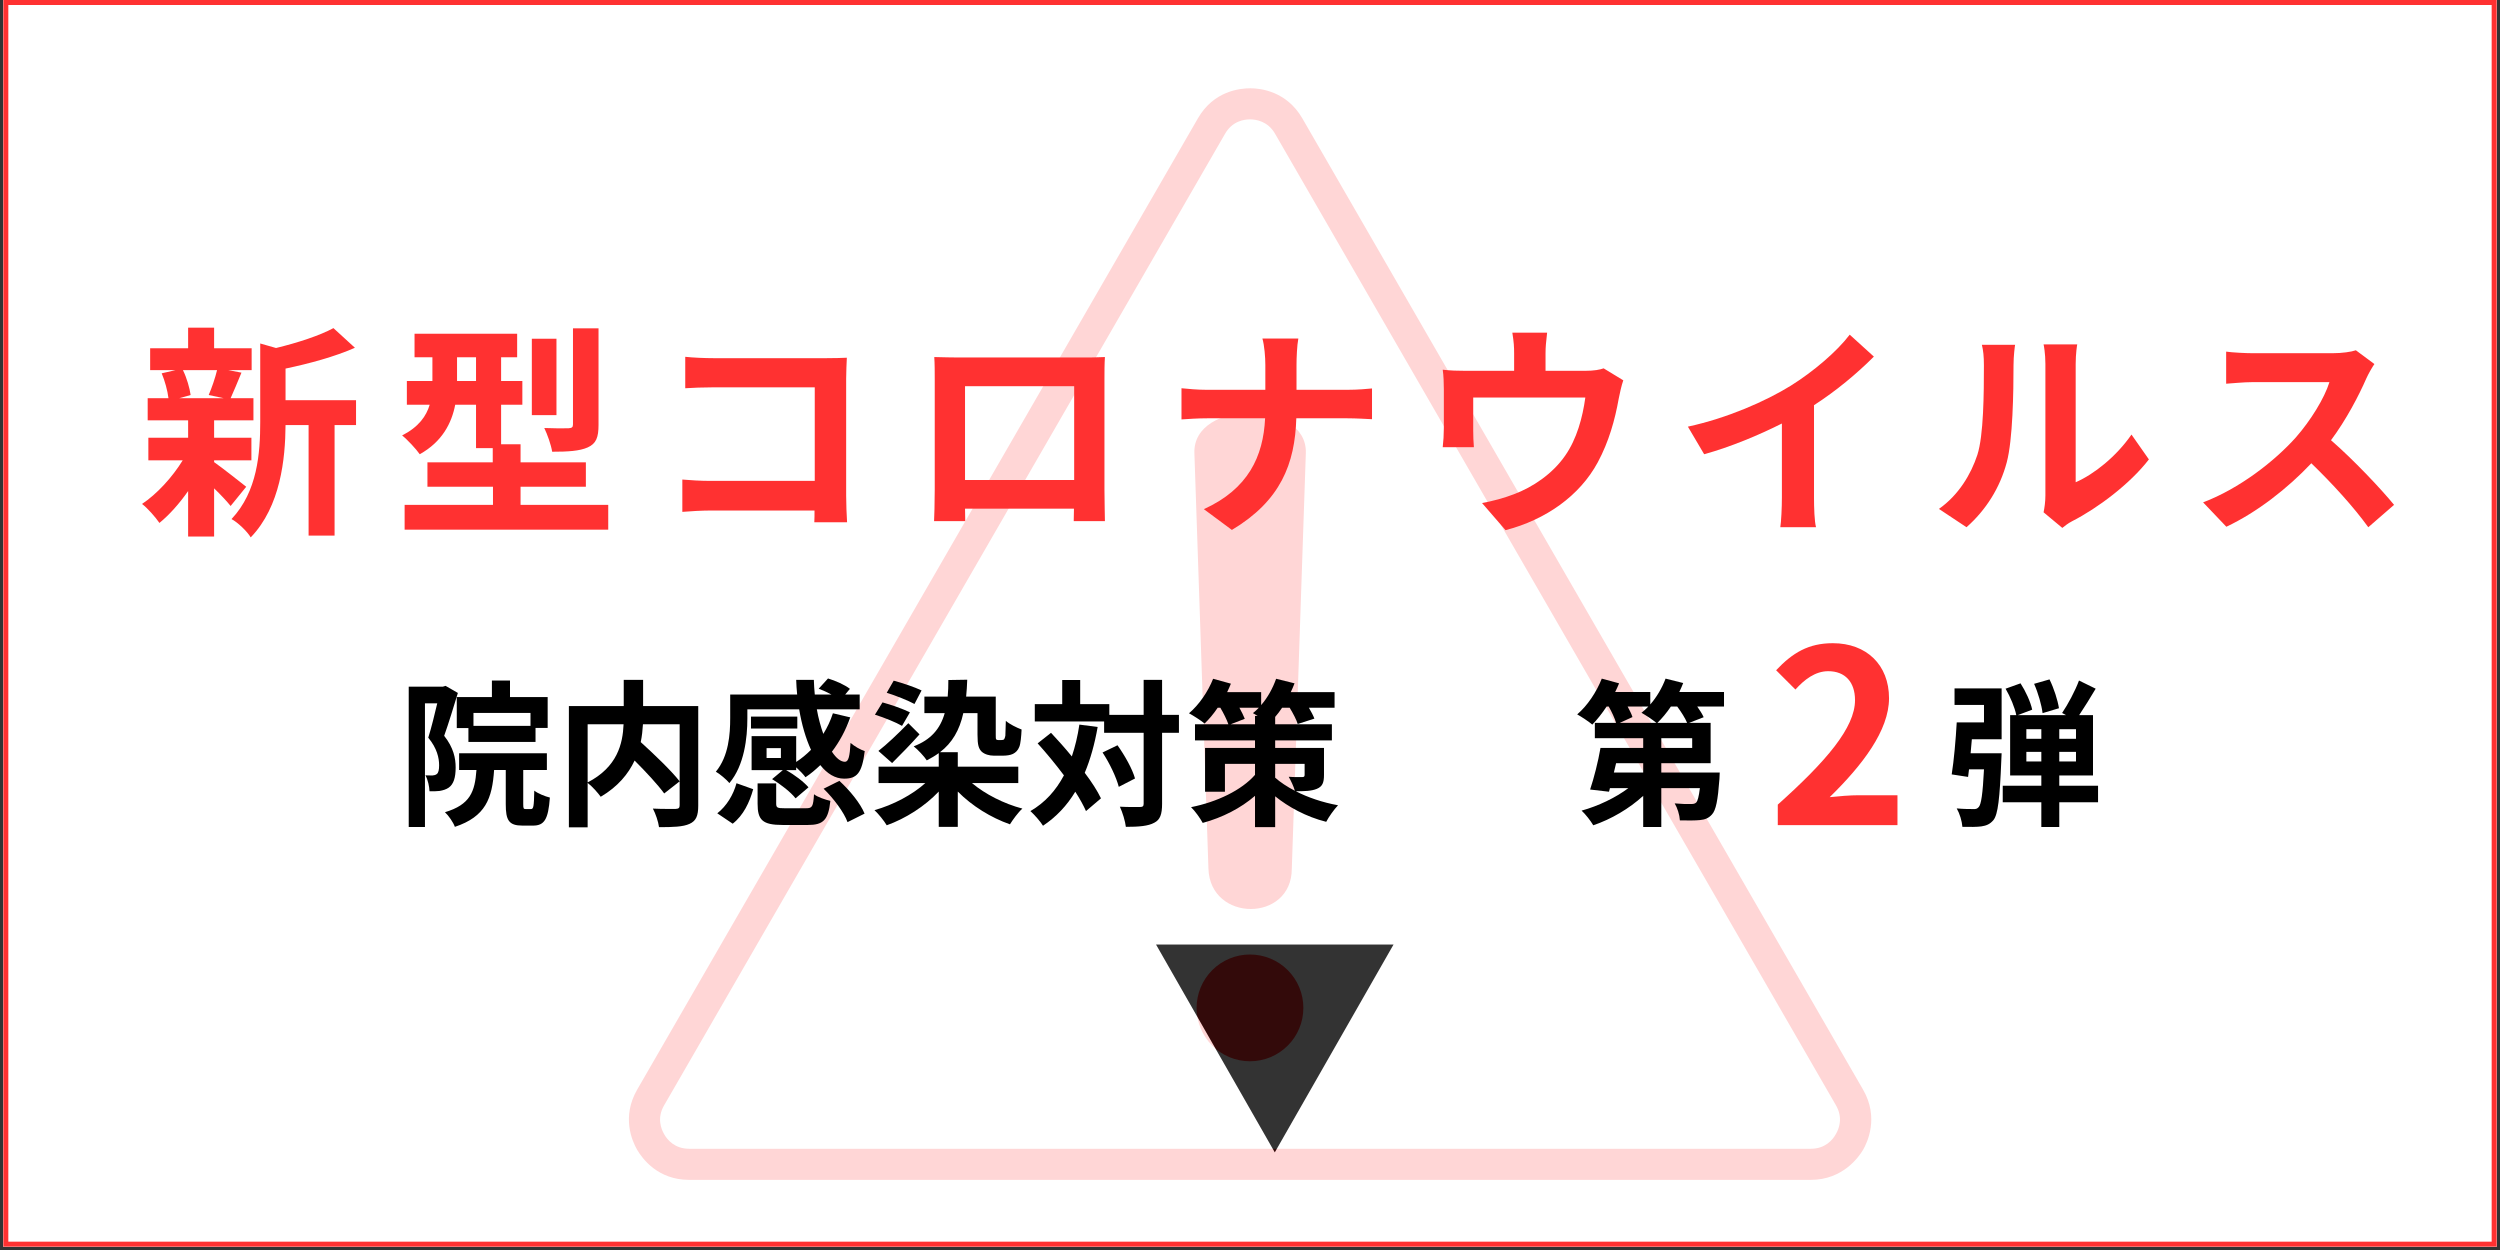 <?xml version="1.0" encoding="UTF-8"?> <svg xmlns="http://www.w3.org/2000/svg" xmlns:xlink="http://www.w3.org/1999/xlink" width="500" zoomAndPan="magnify" viewBox="0 0 375 187.5" height="250" preserveAspectRatio="xMidYMid meet" version="1.0"><rect x="0" y="0" width="375" height="187.5" fill="#333333" stroke="none"/><defs><filter x="0%" y="0%" width="100%" height="100%" id="3ed9eecd3d"><feColorMatrix values="0 0 0 0 1 0 0 0 0 1 0 0 0 0 1 0 0 0 1 0" color-interpolation-filters="sRGB"></feColorMatrix></filter><g></g><clipPath id="38e3bb9097"><path d="M 0.5 0 L 374.5 0 L 374.5 187 L 0.5 187 Z M 0.5 0 " clip-rule="nonzero"></path></clipPath><clipPath id="7e61a54d4d"><path d="M 173.402 141.676 L 209.035 141.676 L 209.035 172.855 L 173.402 172.855 Z M 173.402 141.676 " clip-rule="nonzero"></path></clipPath><clipPath id="7d4536a0f7"><path d="M 191.219 172.855 L 173.402 141.676 L 209.035 141.676 Z M 191.219 172.855 " clip-rule="nonzero"></path></clipPath><mask id="1e18b6775e"><g filter="url(#3ed9eecd3d)"><rect x="-37.5" width="450" fill="#000000" y="-18.75" height="225" fill-opacity="0.2"></rect></g></mask><clipPath id="488f3e5236"><path d="M 1 0.113 L 207.844 0.113 L 207.844 184 L 1 184 Z M 1 0.113 " clip-rule="nonzero"></path></clipPath><clipPath id="b9febe95ab"><rect x="0" width="208" y="0" height="184"></rect></clipPath><clipPath id="2d83c8c5d0"><path d="M 0.5 0 L 374.5 0 L 374.5 187 L 0.5 187 Z M 0.5 0 " clip-rule="nonzero"></path></clipPath></defs><g clip-path="url(#38e3bb9097)"><path fill="#ffffff" d="M 0.5 0 L 374.5 0 L 374.5 187 L 0.5 187 Z M 0.5 0 " fill-opacity="1" fill-rule="nonzero"></path><path fill="#ffffff" d="M 0.5 0 L 374.5 0 L 374.5 187 L 0.5 187 Z M 0.5 0 " fill-opacity="1" fill-rule="nonzero"></path></g><g clip-path="url(#7e61a54d4d)"><g clip-path="url(#7d4536a0f7)"><path fill="#000000" d="M 209.035 172.855 L 173.402 172.855 L 173.402 141.676 L 209.035 141.676 Z M 209.035 172.855 " fill-opacity="1" fill-rule="nonzero"></path></g></g><g mask="url(#1e18b6775e)"><g transform="matrix(1, 0, 0, 1, 83, 3)"><g clip-path="url(#b9febe95ab)"><g clip-path="url(#488f3e5236)"><path fill="#ffffff" d="M 87.988 9.746 C 95.336 -2.969 113.66 -2.969 120.965 9.746 L 163.027 82.598 L 205.086 155.406 C 212.434 168.117 203.27 183.969 188.574 183.969 L 20.379 183.969 C 5.727 183.969 -3.438 168.078 3.867 155.406 L 45.93 82.555 Z M 87.988 9.746 " fill-opacity="1" fill-rule="nonzero"></path></g><path fill="#ff3131" d="M 110.77 127.297 C 111.473 106.371 112.176 85.773 112.875 64.973 C 113.164 56.922 95.871 56.883 96.16 64.973 C 96.863 85.773 97.562 106.535 98.266 127.297 C 98.512 135.348 110.77 135.387 110.77 127.297 Z M 110.77 127.297 " fill-opacity="1" fill-rule="nonzero"></path><path fill="#ff3131" d="M 112.504 148.184 C 112.504 148.707 112.453 149.23 112.352 149.746 C 112.25 150.262 112.098 150.762 111.895 151.246 C 111.695 151.734 111.449 152.195 111.156 152.633 C 110.863 153.07 110.531 153.473 110.16 153.844 C 109.789 154.215 109.383 154.547 108.945 154.84 C 108.508 155.133 108.047 155.379 107.562 155.582 C 107.074 155.781 106.574 155.934 106.059 156.035 C 105.543 156.141 105.023 156.191 104.496 156.191 C 103.973 156.191 103.449 156.141 102.934 156.035 C 102.418 155.934 101.918 155.781 101.434 155.582 C 100.949 155.379 100.484 155.133 100.051 154.84 C 99.613 154.547 99.207 154.215 98.836 153.844 C 98.465 153.473 98.133 153.07 97.84 152.633 C 97.547 152.195 97.301 151.734 97.102 151.246 C 96.898 150.762 96.746 150.262 96.645 149.746 C 96.543 149.23 96.488 148.707 96.488 148.184 C 96.488 147.656 96.543 147.137 96.645 146.621 C 96.746 146.105 96.898 145.605 97.102 145.117 C 97.301 144.633 97.547 144.172 97.84 143.734 C 98.133 143.297 98.465 142.891 98.836 142.52 C 99.207 142.148 99.613 141.816 100.051 141.523 C 100.484 141.234 100.949 140.984 101.434 140.785 C 101.918 140.582 102.418 140.434 102.934 140.328 C 103.449 140.227 103.973 140.176 104.496 140.176 C 105.023 140.176 105.543 140.227 106.059 140.328 C 106.574 140.434 107.074 140.582 107.562 140.785 C 108.047 140.984 108.508 141.234 108.945 141.523 C 109.383 141.816 109.789 142.148 110.16 142.52 C 110.531 142.891 110.863 143.297 111.156 143.734 C 111.449 144.172 111.695 144.633 111.895 145.117 C 112.098 145.605 112.25 146.105 112.352 146.621 C 112.453 147.137 112.504 147.656 112.504 148.184 Z M 112.504 148.184 " fill-opacity="1" fill-rule="nonzero"></path><path fill="#ff3131" d="M 188.617 173.98 L 20.379 173.98 C 15.672 173.98 13.363 170.801 12.578 169.48 C 11.793 168.117 10.227 164.527 12.578 160.441 L 96.695 14.738 C 99.051 10.652 102.969 10.242 104.539 10.242 C 106.105 10.242 109.988 10.695 112.34 14.738 L 196.457 160.441 C 198.895 164.652 197.078 168.406 196.457 169.48 C 195.84 170.512 193.445 173.98 188.617 173.98 Z M 104.496 14.906 C 103.547 14.906 101.816 15.195 100.742 17.094 L 16.621 162.793 C 15.508 164.691 16.168 166.344 16.621 167.129 C 17.078 167.953 18.191 169.316 20.379 169.316 L 188.617 169.316 C 190.805 169.316 191.918 167.953 192.371 167.129 C 192.867 166.301 193.488 164.652 192.371 162.754 L 108.254 17.051 C 107.18 15.195 105.445 14.906 104.496 14.906 Z M 104.496 14.906 " fill-opacity="1" fill-rule="nonzero"></path></g></g></g><g clip-path="url(#2d83c8c5d0)"><path stroke-linecap="butt" transform="matrix(0.748, 0, 0, 0.748, 0.499, 0)" fill="none" stroke-linejoin="miter" d="M 0.002 0 L 499.998 0 L 499.998 249.998 L 0.002 249.998 Z M 0.002 0 " stroke="#ff3131" stroke-width="2" stroke-opacity="1" stroke-miterlimit="4"></path></g><g fill="#ff3131" fill-opacity="1"><g transform="translate(20.66, 77.592)"><g><path d="M 11.898 -22.07 C 11.629 -20.918 11.086 -19.355 10.645 -18.34 L 12.883 -17.863 L 6.238 -17.863 L 7.934 -18.34 C 7.797 -19.355 7.355 -20.918 6.781 -22.07 Z M 11.457 -8.543 L 17.051 -8.543 L 17.051 -11.934 L 11.457 -11.934 L 11.457 -14.543 L 17.355 -14.543 L 17.355 -17.863 L 13.934 -17.863 C 14.406 -18.883 14.949 -20.238 15.559 -21.695 L 13.594 -22.07 L 17.086 -22.07 L 17.086 -25.355 L 11.457 -25.355 L 11.457 -28.441 L 7.559 -28.441 L 7.559 -25.355 L 1.863 -25.355 L 1.863 -22.07 L 5.66 -22.07 L 3.594 -21.594 C 4.066 -20.477 4.477 -18.984 4.609 -17.863 L 1.492 -17.863 L 1.492 -14.543 L 7.559 -14.543 L 7.559 -11.934 L 1.594 -11.934 L 1.594 -8.543 L 6.746 -8.543 C 5.188 -6 2.848 -3.457 0.645 -2 C 1.492 -1.355 2.645 -0.035 3.254 0.848 C 4.711 -0.34 6.238 -2.035 7.559 -3.934 L 7.559 2.883 L 11.457 2.883 L 11.457 -4.34 C 12.441 -3.391 13.391 -2.371 13.934 -1.695 L 16.273 -4.578 C 15.492 -5.188 12.68 -7.426 11.457 -8.273 Z M 32.746 -17.559 L 22.172 -17.559 L 22.172 -22.305 C 25.73 -23.051 29.594 -24.102 32.578 -25.426 L 29.355 -28.375 C 27.289 -27.254 23.969 -26.172 20.746 -25.391 L 18.375 -26.07 L 18.375 -14.305 C 18.375 -9.629 17.965 -3.863 14.066 0.27 C 14.984 0.746 16.441 2.137 16.949 3.016 C 21.426 -1.629 22.137 -8.781 22.172 -13.832 L 25.629 -13.832 L 25.629 2.746 L 29.527 2.746 L 29.527 -13.832 L 32.746 -13.832 Z M 32.746 -17.559 "></path></g></g></g><g fill="#ff3131" fill-opacity="1"><g transform="translate(59.064, 77.592)"><g><path d="M 30.715 -28.34 L 26.883 -28.34 L 26.883 -13.934 C 26.883 -13.492 26.711 -13.391 26.238 -13.355 C 25.73 -13.324 24.102 -13.324 22.578 -13.391 C 23.051 -12.406 23.594 -10.883 23.762 -9.832 C 26.137 -9.832 27.867 -9.934 29.086 -10.477 C 30.375 -11.051 30.715 -12 30.715 -13.863 Z M 24.406 -26.781 L 20.711 -26.781 L 20.711 -15.324 L 24.406 -15.324 Z M 9.492 -20.441 L 9.492 -24 L 12.34 -24 L 12.34 -20.441 Z M 19.02 -1.863 L 19.02 -4.578 L 28.816 -4.578 L 28.816 -8.238 L 19.02 -8.238 L 19.02 -10.949 L 16.102 -10.949 L 16.102 -16.883 L 19.289 -16.883 L 19.289 -20.441 L 16.102 -20.441 L 16.102 -24 L 18.508 -24 L 18.508 -27.527 L 3.117 -27.527 L 3.117 -24 L 5.797 -24 L 5.797 -20.441 L 1.965 -20.441 L 1.965 -16.883 L 5.391 -16.883 C 4.883 -15.188 3.762 -13.559 1.254 -12.273 C 1.965 -11.73 3.391 -10.203 3.898 -9.457 C 7.254 -11.324 8.68 -14.102 9.219 -16.883 L 12.34 -16.883 L 12.34 -10.375 L 14.848 -10.375 L 14.848 -8.238 L 5.051 -8.238 L 5.051 -4.578 L 14.883 -4.578 L 14.883 -1.863 L 1.629 -1.863 L 1.629 1.863 L 32.172 1.863 L 32.172 -1.863 Z M 19.02 -1.863 "></path></g></g></g><g fill="#ff3131" fill-opacity="1"><g transform="translate(97.467, 77.592)"><g><path d="M 29.594 0.746 C 29.527 -0.27 29.457 -2.066 29.457 -3.254 L 29.457 -20.812 C 29.457 -21.797 29.527 -23.152 29.559 -23.934 C 28.984 -23.898 27.559 -23.867 26.578 -23.867 L 9.527 -23.867 C 8.34 -23.867 6.578 -23.934 5.32 -24.07 L 5.32 -19.355 C 6.27 -19.426 8.102 -19.492 9.527 -19.492 L 24.746 -19.492 L 24.746 -5.457 L 9.117 -5.457 C 7.594 -5.457 6.066 -5.559 4.883 -5.66 L 4.883 -0.812 C 6 -0.914 7.934 -1.016 9.254 -1.016 L 24.711 -1.016 C 24.711 -0.371 24.711 0.203 24.68 0.746 Z M 29.594 0.746 "></path></g></g></g><g fill="#ff3131" fill-opacity="1"><g transform="translate(135.871, 77.592)"><g><path d="M 25.254 -19.66 L 25.254 -5.594 L 8.883 -5.594 L 8.883 -19.66 Z M 29.797 -20.746 C 29.797 -21.762 29.797 -23.02 29.867 -24.035 C 28.645 -23.969 27.355 -23.969 26.508 -23.969 L 7.863 -23.969 C 6.949 -23.969 5.66 -24 4.27 -24.035 C 4.34 -23.086 4.34 -21.695 4.34 -20.746 L 4.34 -4.168 C 4.34 -2.543 4.27 0.406 4.238 0.578 L 8.914 0.578 L 8.883 -1.289 L 25.223 -1.289 L 25.188 0.578 L 29.867 0.578 C 29.867 0.441 29.797 -2.812 29.797 -4.137 Z M 29.797 -20.746 "></path></g></g></g><g fill="#ff3131" fill-opacity="1"><g transform="translate(174.274, 77.592)"><g><path d="M 20.203 -19.121 L 20.203 -22.812 C 20.203 -23.867 20.273 -25.766 20.477 -26.816 L 15.086 -26.816 C 15.391 -25.766 15.527 -24 15.527 -22.848 L 15.527 -19.121 L 6.711 -19.121 C 5.355 -19.121 3.965 -19.254 2.949 -19.355 L 2.949 -14.68 C 4 -14.746 5.355 -14.848 6.848 -14.848 L 15.492 -14.848 C 15.223 -9.117 12.949 -4.238 6.305 -1.219 L 10.508 1.898 C 17.832 -2.477 19.969 -8.035 20.172 -14.848 L 27.797 -14.848 C 29.152 -14.848 30.816 -14.746 31.527 -14.711 L 31.527 -19.324 C 30.816 -19.254 29.391 -19.121 27.832 -19.121 Z M 20.203 -19.121 "></path></g></g></g><g fill="#ff3131" fill-opacity="1"><g transform="translate(212.678, 77.592)"><g><path d="M 27.867 -22.34 C 27.289 -22.137 26.477 -21.969 25.051 -21.969 L 19.152 -21.969 L 19.152 -24.578 C 19.152 -25.527 19.223 -26.238 19.391 -27.695 L 14.172 -27.695 C 14.406 -26.238 14.441 -25.527 14.441 -24.578 L 14.441 -21.969 L 7.188 -21.969 C 5.898 -21.969 4.914 -22 3.73 -22.137 C 3.863 -21.324 3.898 -19.969 3.898 -19.223 L 3.898 -13.355 C 3.898 -12.441 3.832 -11.355 3.73 -10.508 L 8.406 -10.508 C 8.34 -11.188 8.305 -12.238 8.305 -13.016 L 8.305 -17.965 L 25.121 -17.965 C 24.711 -14.949 23.832 -11.73 22.102 -9.254 C 20.203 -6.508 17.223 -4.508 14.406 -3.457 C 13.016 -2.914 11.152 -2.406 9.629 -2.137 L 13.152 1.934 C 19.188 0.371 24.273 -3.219 26.984 -8.238 C 28.645 -11.324 29.559 -14.578 30.137 -17.832 C 30.273 -18.508 30.543 -19.797 30.816 -20.543 Z M 27.867 -22.34 "></path></g></g></g><g fill="#ff3131" fill-opacity="1"><g transform="translate(251.081, 77.592)"><g><path d="M 21.02 -16.812 C 24.375 -18.984 27.426 -21.527 30 -24.102 L 26.375 -27.391 C 24.477 -24.883 20.949 -21.867 17.527 -19.73 C 13.73 -17.391 8.035 -14.883 2.102 -13.594 L 4.543 -9.457 C 8.477 -10.543 12.711 -12.305 16.203 -14.066 L 16.203 -2.949 C 16.203 -1.457 16.102 0.68 15.965 1.492 L 21.324 1.492 C 21.086 0.645 21.02 -1.457 21.02 -2.949 Z M 21.02 -16.812 "></path></g></g></g><g fill="#ff3131" fill-opacity="1"><g transform="translate(289.485, 77.592)"><g><path d="M 5.492 1.492 C 8.406 -1.086 10.508 -4.406 11.527 -8.238 C 12.441 -11.66 12.543 -18.812 12.543 -22.812 C 12.543 -24.203 12.746 -25.73 12.781 -25.867 L 7.797 -25.867 C 8 -25.051 8.102 -24.137 8.102 -22.781 C 8.102 -18.68 8.066 -12.273 7.117 -9.355 C 6.168 -6.477 4.34 -3.355 1.355 -1.254 Z M 19.863 1.594 C 20.305 1.254 20.645 0.949 21.355 0.578 C 25.152 -1.355 30.035 -5.016 32.848 -8.68 L 30.238 -12.406 C 27.969 -9.117 24.609 -6.441 21.867 -5.254 L 21.867 -22.984 C 21.867 -24.508 22.07 -25.832 22.102 -25.934 L 17.051 -25.934 C 17.086 -25.832 17.324 -24.543 17.324 -23.02 L 17.324 -3.254 C 17.324 -2.34 17.188 -1.391 17.051 -0.746 Z M 19.863 1.594 "></path></g></g></g><g fill="#ff3131" fill-opacity="1"><g transform="translate(327.888, 77.592)"><g><path d="M 25.492 -25.051 C 24.816 -24.816 23.457 -24.609 21.969 -24.609 L 10.035 -24.609 C 9.016 -24.609 6.949 -24.711 6.035 -24.848 L 6.035 -20.035 C 6.746 -20.07 8.609 -20.273 10.035 -20.273 L 21.527 -20.273 C 20.781 -17.863 18.711 -14.508 16.477 -11.965 C 13.289 -8.406 8.035 -4.305 2.578 -2.238 L 6.066 1.422 C 10.711 -0.781 15.223 -4.305 18.812 -8.102 C 22 -5.016 25.152 -1.559 27.355 1.492 L 31.223 -1.863 C 29.223 -4.305 25.121 -8.645 21.762 -11.559 C 24.035 -14.609 25.934 -18.238 27.086 -20.883 C 27.391 -21.559 28 -22.609 28.273 -22.984 Z M 25.492 -25.051 "></path></g></g></g><g fill="#000000" fill-opacity="1"><g transform="translate(59.559, 121.996)"><g><path d="M 20.016 -13.113 L 11.461 -13.113 L 11.461 -15.051 L 20.016 -15.051 Z M 8.957 -17.438 L 8.957 -12.785 L 10.703 -12.785 L 10.703 -10.703 L 20.77 -10.703 L 20.77 -12.809 L 22.59 -12.809 L 22.59 -17.438 L 16.941 -17.438 L 16.941 -19.918 L 14.227 -19.918 L 14.227 -17.438 Z M 7.277 -19.117 L 6.875 -18.996 L 1.75 -18.996 L 1.75 2.055 L 4.184 2.055 L 4.184 -16.492 L 6.027 -16.492 C 5.648 -14.887 5.152 -12.832 4.68 -11.344 C 6 -9.758 6.309 -8.293 6.309 -7.207 C 6.309 -6.547 6.215 -6.074 5.953 -5.883 C 5.766 -5.742 5.555 -5.695 5.293 -5.672 C 5.008 -5.672 4.68 -5.672 4.254 -5.695 C 4.633 -5.031 4.844 -3.969 4.867 -3.309 C 5.434 -3.285 5.977 -3.309 6.379 -3.355 C 6.922 -3.449 7.371 -3.59 7.75 -3.852 C 8.484 -4.371 8.789 -5.363 8.789 -6.875 C 8.789 -8.246 8.484 -9.828 7.066 -11.625 C 7.727 -13.469 8.508 -16.043 9.121 -18.055 Z M 19.305 -0.637 C 18.973 -0.637 18.926 -0.707 18.926 -1.395 L 18.926 -6.5 L 22.473 -6.5 L 22.473 -9.004 L 9.309 -9.004 L 9.309 -6.5 L 11.91 -6.5 C 11.672 -3.215 10.965 -1.301 7.184 -0.164 C 7.727 0.332 8.438 1.371 8.672 2.031 C 13.281 0.496 14.273 -2.223 14.555 -6.5 L 16.305 -6.5 L 16.305 -1.371 C 16.305 1.039 16.754 1.844 18.809 1.844 L 20.391 1.844 C 22.07 1.844 22.684 0.945 22.922 -2.363 C 22.234 -2.527 21.102 -2.977 20.582 -3.402 C 20.535 -0.992 20.465 -0.637 20.086 -0.637 Z M 19.305 -0.637 "></path></g></g></g><g fill="#000000" fill-opacity="1"><g transform="translate(83.185, 121.996)"><g><path d="M 4.961 -13.352 L 10.352 -13.352 C 10.23 -10.445 9.43 -6.945 4.961 -4.633 Z M 21.551 -16.09 L 13.281 -16.09 L 13.281 -20.016 L 10.375 -20.016 L 10.375 -16.09 L 2.148 -16.09 L 2.148 2.102 L 4.961 2.102 L 4.961 -4.559 C 5.648 -4.039 6.523 -3.047 6.922 -2.48 C 9.5 -3.992 11.082 -5.93 12.004 -7.914 C 13.73 -6.191 15.5 -4.277 16.445 -2.977 L 18.762 -4.797 C 17.484 -6.426 14.934 -8.859 12.926 -10.68 C 13.113 -11.602 13.207 -12.477 13.258 -13.352 L 18.762 -13.352 L 18.762 -1.23 C 18.762 -0.805 18.621 -0.684 18.172 -0.66 C 17.723 -0.66 16.141 -0.637 14.746 -0.707 C 15.145 0.023 15.57 1.277 15.668 2.078 C 17.77 2.078 19.281 2.031 20.25 1.582 C 21.242 1.133 21.551 0.355 21.551 -1.156 Z M 21.551 -16.09 "></path></g></g></g><g fill="#000000" fill-opacity="1"><g transform="translate(106.811, 121.996)"><g><path d="M 10.324 -8.293 L 8.176 -8.293 L 8.176 -9.781 L 10.324 -9.781 Z M 5.293 -15.594 L 13.066 -15.594 C 13.445 -13.305 14.059 -11.223 14.84 -9.523 C 14.152 -8.836 13.422 -8.223 12.617 -7.703 L 12.617 -11.578 L 5.93 -11.578 L 5.93 -6.473 L 10.609 -6.473 L 9.004 -5.129 C 10.301 -4.348 11.84 -3.145 12.523 -2.246 L 14.461 -3.898 C 13.754 -4.727 12.359 -5.789 11.105 -6.473 L 12.617 -6.473 L 12.617 -6.898 C 13.137 -6.426 13.73 -5.812 14.012 -5.41 C 14.793 -5.93 15.523 -6.547 16.234 -7.23 C 17.25 -5.953 18.453 -5.199 19.801 -5.199 C 21.691 -5.199 22.496 -5.977 22.898 -9.332 C 22.234 -9.547 21.359 -10.043 20.77 -10.562 C 20.652 -8.531 20.465 -7.75 19.941 -7.727 C 19.281 -7.727 18.621 -8.27 17.98 -9.238 C 19.117 -10.75 20.062 -12.477 20.723 -14.391 L 18.125 -15.004 C 17.77 -13.895 17.273 -12.855 16.684 -11.91 C 16.305 -12.996 15.949 -14.25 15.715 -15.594 L 22.141 -15.594 L 22.141 -17.816 L 19.965 -17.816 L 20.676 -18.668 C 19.941 -19.258 18.5 -19.895 17.391 -20.227 L 15.996 -18.691 C 16.613 -18.453 17.297 -18.148 17.91 -17.816 L 15.406 -17.816 C 15.336 -18.523 15.289 -19.281 15.266 -20.016 L 12.617 -20.016 C 12.641 -19.281 12.688 -18.551 12.762 -17.816 L 2.719 -17.816 L 2.719 -14.273 C 2.719 -11.887 2.504 -8.578 0.566 -6.238 C 1.109 -5.953 2.199 -5.031 2.598 -4.535 C 4.844 -7.207 5.293 -11.32 5.293 -14.227 Z M 12.785 -14.508 L 5.836 -14.508 L 5.836 -12.711 L 12.785 -12.711 Z M 3.094 1.559 C 4.703 0.309 5.625 -1.652 6.168 -3.617 L 3.664 -4.512 C 3.191 -2.766 2.176 -1.086 0.781 0 Z M 10.895 -0.758 C 9.805 -0.758 9.617 -0.828 9.617 -1.465 L 9.617 -4.488 L 6.828 -4.488 L 6.828 -1.441 C 6.828 0.992 7.539 1.75 10.586 1.75 L 14.367 1.75 C 16.66 1.75 17.438 1.039 17.746 -1.867 C 17.012 -2.031 15.809 -2.434 15.289 -2.859 C 15.172 -0.992 15.027 -0.758 14.105 -0.758 Z M 16.73 -3.688 C 18.266 -2.199 19.801 -0.117 20.32 1.324 L 22.875 0.047 C 22.258 -1.488 20.629 -3.473 19.094 -4.867 Z M 16.73 -3.688 "></path></g></g></g><g fill="#000000" fill-opacity="1"><g transform="translate(130.437, 121.996)"><g><path d="M 7.797 -18.43 C 6.828 -18.902 4.961 -19.543 3.617 -19.895 L 2.574 -18.078 C 3.945 -17.652 5.789 -16.918 6.734 -16.398 Z M 3.379 -7.539 C 4.703 -8.859 6.168 -10.352 7.492 -11.84 L 5.812 -13.516 C 4.277 -11.934 2.551 -10.301 1.324 -9.355 Z M 6.051 -15.145 C 5.059 -15.645 3.238 -16.281 1.938 -16.637 L 0.805 -14.793 C 2.176 -14.367 3.992 -13.633 4.867 -13.113 Z M 22.305 -4.535 L 22.305 -6.996 L 13.23 -6.996 L 13.23 -9.168 L 10.562 -9.168 C 12.383 -10.562 13.492 -12.453 14.059 -15.027 L 16.188 -15.027 L 16.188 -11.793 C 16.188 -10.207 16.375 -9.688 16.824 -9.238 C 17.273 -8.836 17.98 -8.648 18.598 -8.648 L 20.062 -8.648 C 20.512 -8.648 21.125 -8.719 21.504 -8.91 C 21.93 -9.121 22.258 -9.453 22.449 -9.949 C 22.66 -10.422 22.754 -11.578 22.801 -12.57 C 22.047 -12.855 20.984 -13.375 20.438 -13.871 C 20.414 -12.832 20.391 -12.004 20.367 -11.648 C 20.297 -11.27 20.203 -11.129 20.133 -11.059 C 20.039 -11.012 19.895 -10.988 19.754 -10.988 L 19.305 -10.988 C 19.188 -10.988 19.07 -11.012 18.996 -11.082 C 18.926 -11.176 18.926 -11.414 18.926 -11.816 L 18.926 -17.508 L 14.484 -17.508 C 14.555 -18.312 14.625 -19.141 14.648 -20.039 L 11.816 -19.992 C 11.816 -19.094 11.793 -18.289 11.719 -17.508 L 8.223 -17.508 L 8.223 -15.027 L 11.27 -15.027 C 10.586 -12.641 9.191 -11.035 6.617 -10.043 C 7.184 -9.617 8.246 -8.484 8.578 -7.938 C 9.215 -8.27 9.828 -8.625 10.375 -9.027 L 10.375 -6.996 L 1.348 -6.996 L 1.348 -4.535 L 8.363 -4.535 C 6.426 -2.789 3.543 -1.254 0.734 -0.473 C 1.348 0.094 2.176 1.133 2.574 1.797 C 5.41 0.781 8.27 -1.039 10.375 -3.262 L 10.375 2.031 L 13.23 2.031 L 13.23 -3.262 C 15.383 -1.086 18.219 0.66 21.055 1.652 C 21.48 0.969 22.281 -0.141 22.922 -0.707 C 20.133 -1.441 17.32 -2.883 15.359 -4.535 Z M 22.305 -4.535 "></path></g></g></g><g fill="#000000" fill-opacity="1"><g transform="translate(154.063, 121.996)"><g><path d="M 7.844 -13.305 C 7.586 -11.578 7.207 -9.996 6.711 -8.531 C 5.695 -9.781 4.609 -10.988 3.59 -12.074 L 1.582 -10.492 C 2.883 -9.051 4.277 -7.371 5.527 -5.695 C 4.324 -3.426 2.695 -1.605 0.496 -0.332 C 1.086 0.188 2.055 1.301 2.387 1.867 C 4.371 0.543 5.977 -1.156 7.23 -3.238 C 7.914 -2.176 8.461 -1.18 8.836 -0.332 L 11.082 -2.246 C 10.539 -3.379 9.688 -4.703 8.648 -6.074 C 9.5 -8.105 10.137 -10.398 10.586 -12.949 Z M 11.32 -9.121 C 12.383 -7.516 13.398 -5.363 13.754 -3.969 L 16.188 -5.223 C 15.809 -6.617 14.672 -8.648 13.562 -10.207 Z M 22.777 -14.77 L 20.25 -14.77 L 20.25 -20.016 L 17.484 -20.016 L 17.484 -14.77 L 12.336 -14.77 L 12.336 -16.375 L 7.965 -16.375 L 7.965 -19.992 L 5.27 -19.992 L 5.27 -16.375 L 1.156 -16.375 L 1.156 -13.777 L 11.555 -13.777 L 11.555 -12.074 L 17.484 -12.074 L 17.484 -1.441 C 17.484 -1.062 17.344 -0.945 16.918 -0.945 C 16.516 -0.945 15.242 -0.922 13.918 -0.992 C 14.32 -0.141 14.723 1.207 14.816 2.031 C 16.777 2.031 18.172 1.914 19.07 1.418 C 19.965 0.969 20.25 0.141 20.25 -1.441 L 20.25 -12.074 L 22.777 -12.074 Z M 22.777 -14.77 "></path></g></g></g><g fill="#000000" fill-opacity="1"><g transform="translate(177.689, 121.996)"><g><path d="M 13.586 -7.418 L 18.004 -7.418 L 18.004 -5.766 C 18.004 -5.504 17.91 -5.434 17.629 -5.434 C 17.367 -5.434 16.398 -5.41 15.617 -5.48 C 15.949 -4.891 16.352 -4.062 16.539 -3.379 C 15.359 -3.992 14.367 -4.656 13.586 -5.34 Z M 6.898 -13.352 L 9.027 -14.176 C 8.859 -14.625 8.555 -15.219 8.223 -15.832 L 11.129 -15.832 C 10.848 -15.547 10.562 -15.266 10.254 -15.027 C 10.469 -14.91 10.703 -14.77 10.965 -14.602 L 10.562 -14.602 L 10.562 -13.352 Z M 20.91 -9.805 L 13.586 -9.805 L 13.586 -10.941 L 22.094 -10.941 L 22.094 -13.352 L 13.586 -13.352 L 13.586 -14.461 C 13.941 -14.863 14.297 -15.336 14.625 -15.832 L 15.762 -15.832 C 16.281 -14.98 16.777 -14.035 16.965 -13.398 L 19.469 -14.203 C 19.305 -14.648 18.996 -15.242 18.645 -15.832 L 22.496 -15.832 L 22.496 -18.172 L 15.926 -18.172 C 16.141 -18.621 16.328 -19.07 16.492 -19.496 L 13.73 -20.18 C 13.23 -18.762 12.453 -17.344 11.484 -16.234 L 11.484 -18.172 L 6.379 -18.172 C 6.594 -18.598 6.781 -19.047 6.945 -19.445 L 4.277 -20.18 C 3.52 -18.242 2.148 -16.258 0.66 -15.004 C 1.324 -14.648 2.457 -13.918 3 -13.469 C 3.664 -14.105 4.348 -14.91 4.961 -15.832 L 5.363 -15.832 C 5.859 -15.004 6.332 -14.035 6.57 -13.352 L 1.559 -13.352 L 1.559 -10.941 L 10.562 -10.941 L 10.562 -9.805 L 3.07 -9.805 L 3.07 -3.238 L 6.051 -3.238 L 6.051 -7.418 L 10.562 -7.418 L 10.562 -5.766 C 8.555 -3.473 4.891 -1.703 0.969 -0.922 C 1.559 -0.355 2.34 0.734 2.719 1.441 C 5.672 0.637 8.41 -0.758 10.562 -2.621 L 10.562 2.078 L 13.586 2.078 L 13.586 -2.551 C 15.547 -0.969 18.219 0.52 21.242 1.277 C 21.621 0.543 22.426 -0.59 23.016 -1.207 C 20.676 -1.629 18.477 -2.387 16.684 -3.309 C 17.957 -3.309 19.023 -3.332 19.824 -3.664 C 20.676 -4.016 20.91 -4.586 20.91 -5.766 Z M 20.91 -9.805 "></path></g></g></g><g fill="#000000" fill-opacity="1"><g transform="translate(236.082, 121.996)"><g><path d="M 12.523 -13.562 C 13.207 -14.227 13.918 -15.074 14.555 -16.02 L 15.5 -16.02 C 16.113 -15.195 16.707 -14.25 16.988 -13.562 Z M 17.746 -9.805 L 13.113 -9.805 L 13.113 -11.27 L 17.746 -11.27 Z M 10.398 -6.121 L 6 -6.121 L 6.332 -7.516 L 10.398 -7.516 Z M 11.176 -16.02 C 10.848 -15.668 10.492 -15.359 10.137 -15.074 C 10.75 -14.746 11.816 -14.035 12.383 -13.562 L 6.875 -13.562 L 8.789 -14.438 C 8.648 -14.887 8.363 -15.453 8.059 -16.02 Z M 22.52 -18.195 L 15.809 -18.195 C 16.02 -18.645 16.234 -19.094 16.398 -19.543 L 13.754 -20.203 C 13.23 -18.809 12.43 -17.438 11.461 -16.328 L 11.461 -18.195 L 6.191 -18.195 C 6.402 -18.621 6.617 -19.07 6.781 -19.496 L 4.184 -20.203 C 3.402 -18.195 2.008 -16.113 0.496 -14.84 C 1.133 -14.484 2.246 -13.754 2.766 -13.305 C 3.473 -14.035 4.23 -14.98 4.914 -16.02 L 5.223 -16.02 C 5.695 -15.195 6.121 -14.273 6.332 -13.562 L 3.145 -13.562 L 3.145 -11.27 L 10.398 -11.27 L 10.398 -9.805 L 3.992 -9.805 C 3.641 -7.75 3 -5.246 2.434 -3.566 L 5.27 -3.238 L 5.41 -3.781 L 8.176 -3.781 C 6.262 -2.34 3.641 -1.086 1.156 -0.402 C 1.727 0.117 2.527 1.133 2.906 1.797 C 5.578 0.898 8.316 -0.707 10.398 -2.621 L 10.398 2.055 L 13.113 2.055 L 13.113 -3.781 L 18.902 -3.781 C 18.738 -2.48 18.574 -1.844 18.336 -1.605 C 18.125 -1.418 17.887 -1.395 17.531 -1.395 C 17.086 -1.371 16.113 -1.395 15.121 -1.488 C 15.523 -0.828 15.855 0.234 15.902 1.062 C 17.109 1.086 18.242 1.086 18.902 1.016 C 19.637 0.945 20.18 0.758 20.699 0.188 C 21.312 -0.449 21.598 -1.961 21.832 -5.129 C 21.855 -5.457 21.879 -6.121 21.879 -6.121 L 13.113 -6.121 L 13.113 -7.516 L 20.512 -7.516 L 20.512 -13.562 L 17.273 -13.562 L 19.469 -14.414 C 19.258 -14.887 18.902 -15.453 18.5 -16.02 L 22.52 -16.02 Z M 22.52 -18.195 "></path></g></g></g><g fill="#000000" fill-opacity="1"><g transform="translate(291.833, 121.996)"><g><path d="M 17.012 -15.762 C 16.824 -16.965 16.258 -18.738 15.594 -20.086 L 13.281 -19.422 C 13.895 -18.055 14.414 -16.211 14.555 -15.027 Z M 1.348 -16.258 L 5.766 -16.258 L 5.766 -13.633 L 1.676 -13.633 C 1.535 -11.082 1.254 -7.891 0.922 -5.836 L 3.379 -5.457 L 3.52 -6.594 L 5.766 -6.594 C 5.578 -2.859 5.34 -1.301 4.961 -0.922 C 4.727 -0.66 4.512 -0.613 4.137 -0.637 C 3.664 -0.637 2.695 -0.637 1.676 -0.734 C 2.125 0.047 2.457 1.156 2.527 2.031 C 3.664 2.055 4.75 2.055 5.387 1.961 C 6.145 1.844 6.664 1.629 7.184 1.016 C 7.867 0.164 8.129 -2.223 8.363 -7.938 C 8.387 -8.293 8.41 -9.004 8.41 -9.004 L 3.758 -9.004 C 3.828 -9.688 3.875 -10.398 3.945 -11.105 L 8.41 -11.105 L 8.41 -18.738 L 1.348 -18.738 Z M 12.121 -7.773 L 12.121 -9.215 L 14.367 -9.215 L 14.367 -7.773 Z M 12.121 -12.617 L 14.367 -12.617 L 14.367 -11.176 L 12.121 -11.176 Z M 19.566 -11.176 L 17.059 -11.176 L 17.059 -12.617 L 19.566 -12.617 Z M 19.566 -7.773 L 17.059 -7.773 L 17.059 -9.215 L 19.566 -9.215 Z M 22.875 -4.137 L 17.059 -4.137 L 17.059 -5.672 L 22.117 -5.672 L 22.117 -14.723 L 20.039 -14.723 C 20.816 -15.879 21.715 -17.344 22.52 -18.691 L 20.016 -19.918 C 19.445 -18.359 18.336 -16.305 17.484 -15.051 L 18.078 -14.723 L 10.82 -14.723 L 12.996 -15.547 C 12.762 -16.684 12.027 -18.289 11.246 -19.496 L 9.004 -18.691 C 9.711 -17.484 10.398 -15.832 10.609 -14.723 L 9.688 -14.723 L 9.688 -5.672 L 14.367 -5.672 L 14.367 -4.137 L 8.578 -4.137 L 8.578 -1.652 L 14.367 -1.652 L 14.367 2.055 L 17.059 2.055 L 17.059 -1.652 L 22.875 -1.652 Z M 22.875 -4.137 "></path></g></g></g><g fill="#ff3131" fill-opacity="1"><g transform="translate(265.112, 123.773)"><g><path d="M 1.555 0 L 19.508 0 L 19.508 -4.488 L 13.684 -4.488 C 12.453 -4.488 10.68 -4.344 9.34 -4.199 C 14.227 -8.977 18.242 -14.188 18.242 -19.039 C 18.242 -24.035 14.875 -27.293 9.809 -27.293 C 6.152 -27.293 3.766 -25.844 1.305 -23.238 L 4.199 -20.344 C 5.539 -21.828 7.168 -23.094 9.121 -23.094 C 11.656 -23.094 13.141 -21.465 13.141 -18.75 C 13.141 -14.625 8.832 -9.594 1.555 -3.078 Z M 1.555 0 "></path></g></g></g></svg> 